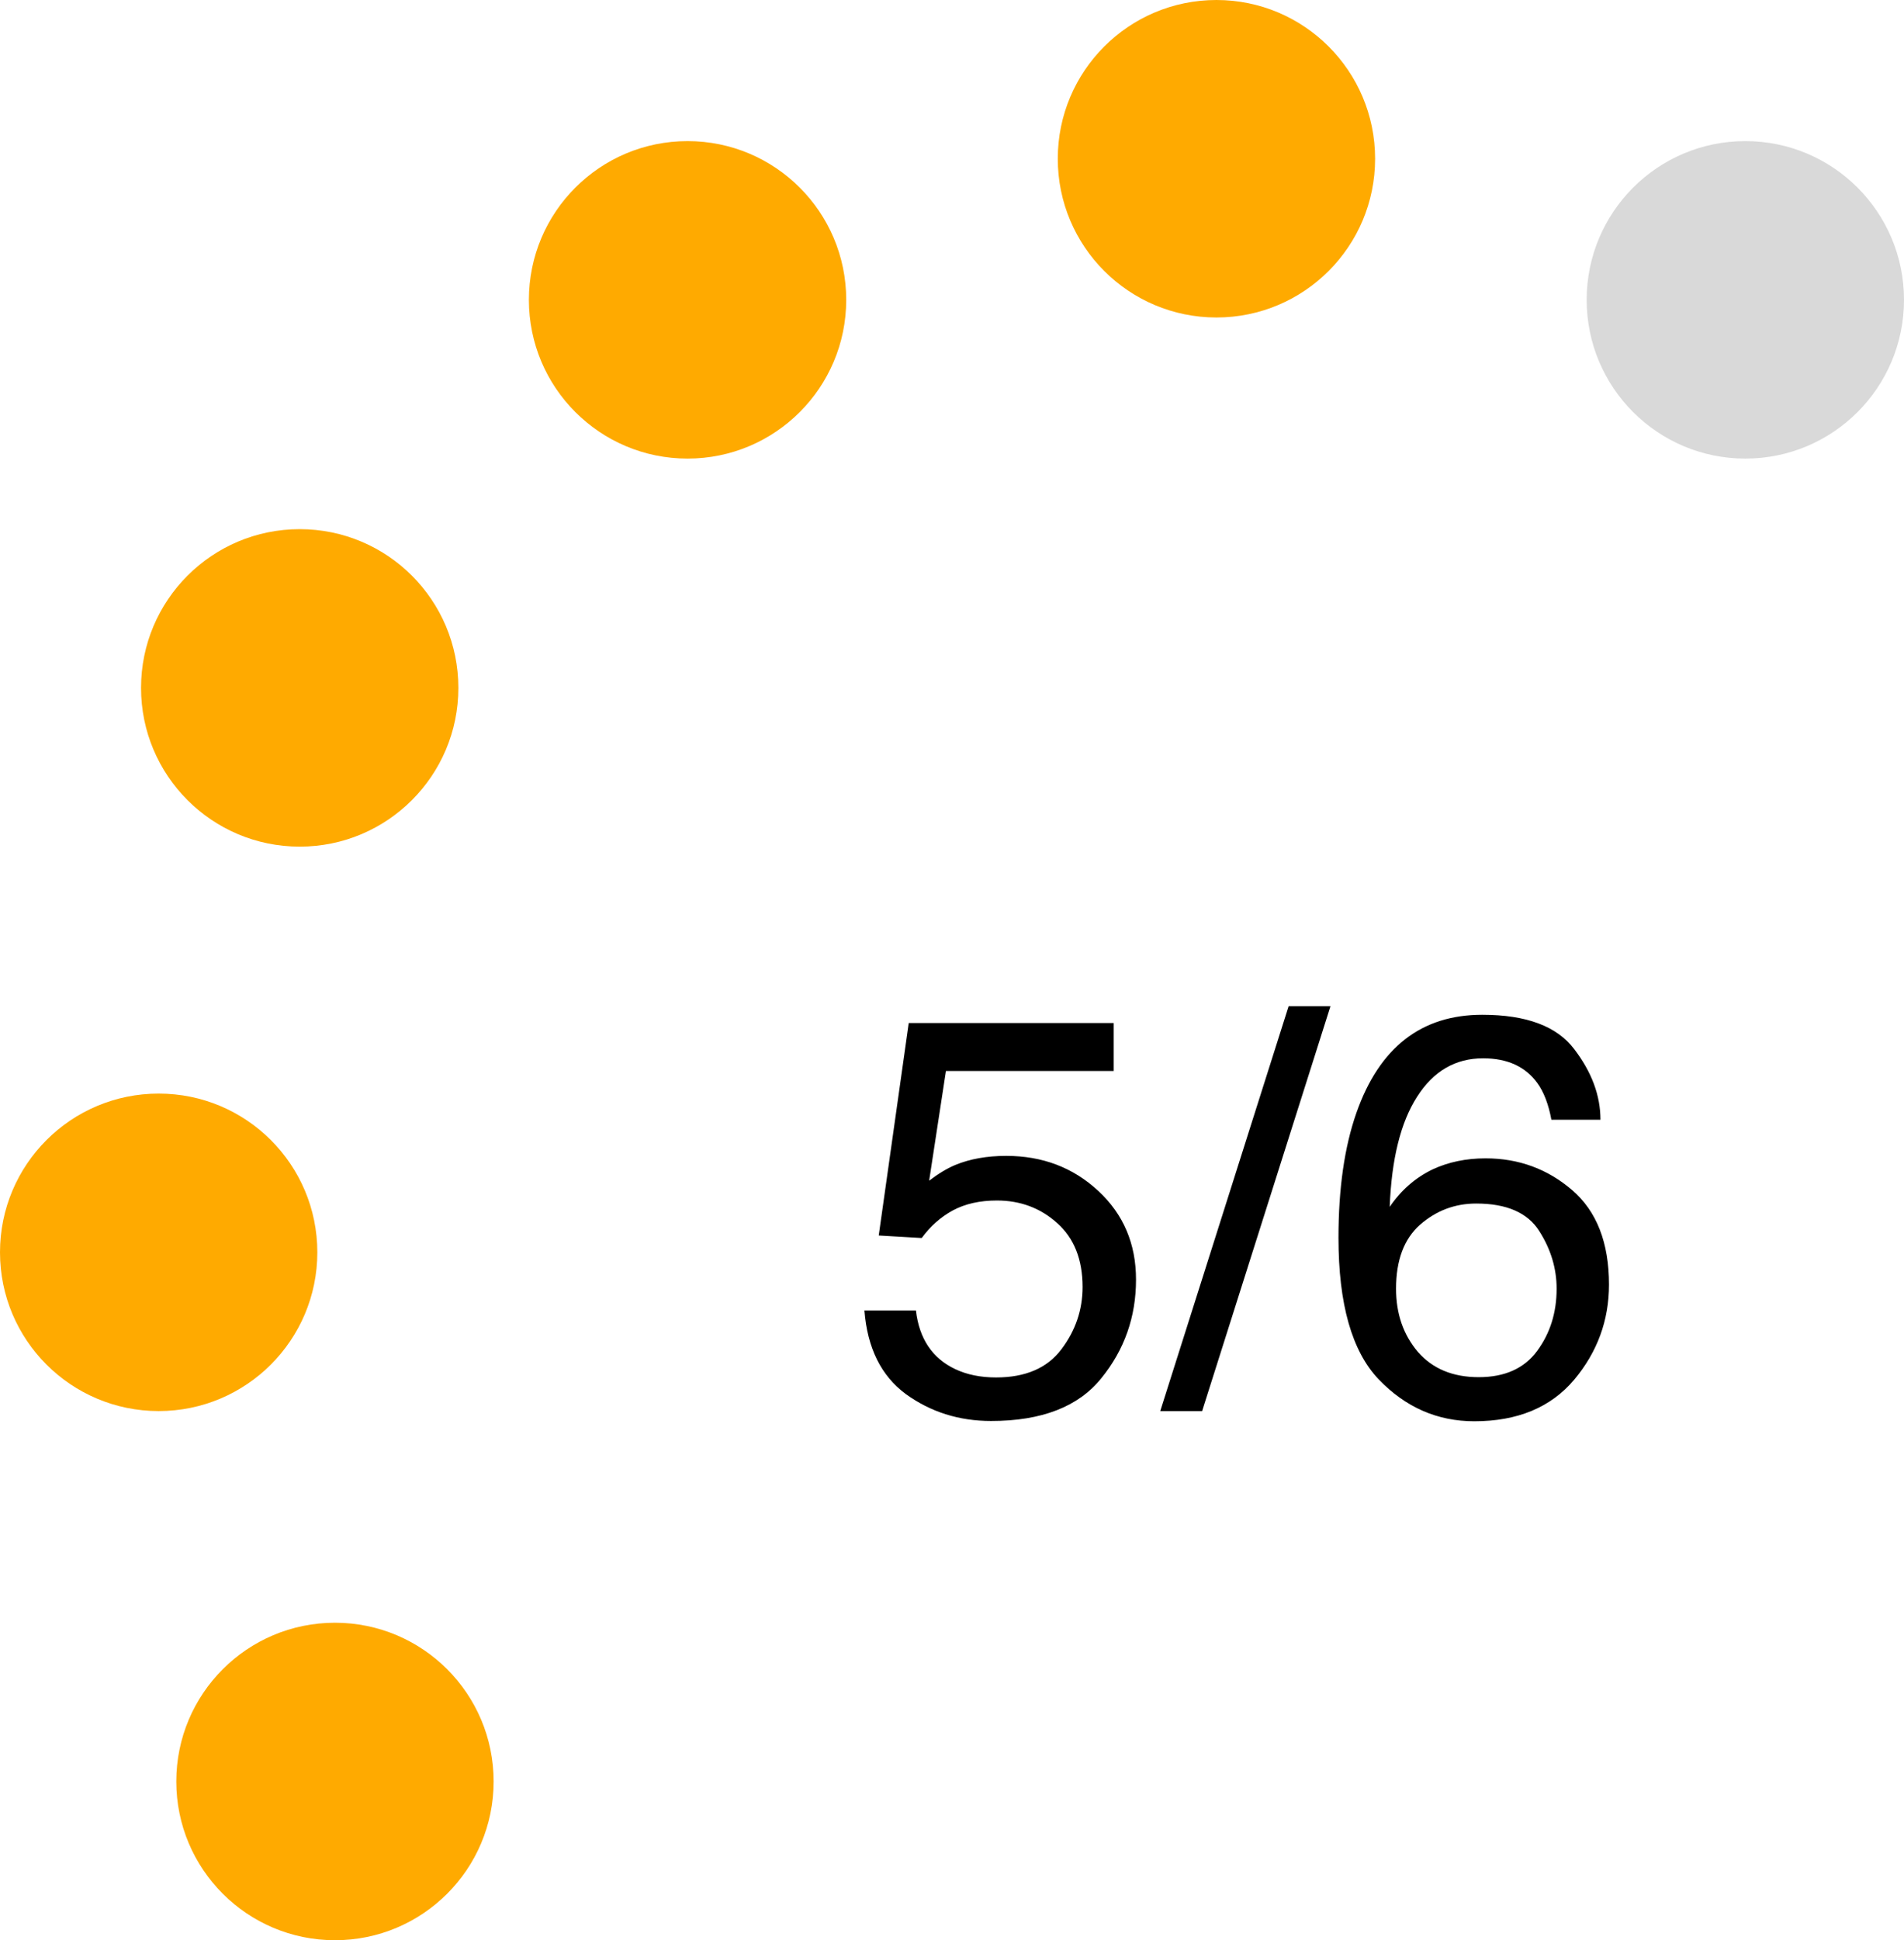 <svg width="54" height="55" viewBox="0 0 54 55" fill="none" xmlns="http://www.w3.org/2000/svg">
<path d="M25.977 37.148C26.07 37.95 26.443 38.505 27.094 38.812C27.427 38.969 27.812 39.047 28.25 39.047C29.083 39.047 29.701 38.781 30.102 38.25C30.503 37.719 30.703 37.13 30.703 36.484C30.703 35.703 30.463 35.099 29.984 34.672C29.51 34.245 28.94 34.031 28.273 34.031C27.789 34.031 27.372 34.125 27.023 34.312C26.68 34.5 26.385 34.76 26.141 35.094L24.922 35.023L25.773 29H31.586V30.359H26.828L26.352 33.469C26.612 33.271 26.859 33.122 27.094 33.023C27.51 32.852 27.992 32.766 28.539 32.766C29.565 32.766 30.435 33.096 31.148 33.758C31.862 34.419 32.219 35.258 32.219 36.273C32.219 37.331 31.891 38.263 31.234 39.07C30.583 39.878 29.542 40.281 28.109 40.281C27.198 40.281 26.391 40.026 25.688 39.516C24.99 39 24.599 38.211 24.516 37.148H25.977ZM36.547 28.523H37.734L34.094 40H32.906L36.547 28.523ZM42.039 28.766C43.289 28.766 44.159 29.091 44.648 29.742C45.143 30.388 45.391 31.055 45.391 31.742H44C43.917 31.299 43.784 30.953 43.602 30.703C43.263 30.234 42.75 30 42.062 30C41.276 30 40.651 30.365 40.188 31.094C39.724 31.818 39.466 32.857 39.414 34.211C39.737 33.737 40.143 33.383 40.633 33.148C41.081 32.94 41.581 32.836 42.133 32.836C43.07 32.836 43.888 33.135 44.586 33.734C45.284 34.333 45.633 35.227 45.633 36.414C45.633 37.43 45.302 38.331 44.641 39.117C43.979 39.898 43.036 40.289 41.812 40.289C40.766 40.289 39.862 39.893 39.102 39.102C38.341 38.305 37.961 36.966 37.961 35.086C37.961 33.695 38.13 32.516 38.469 31.547C39.12 29.693 40.31 28.766 42.039 28.766ZM41.938 39.039C42.677 39.039 43.229 38.792 43.594 38.297C43.964 37.797 44.148 37.208 44.148 36.531C44.148 35.958 43.984 35.414 43.656 34.898C43.328 34.378 42.732 34.117 41.867 34.117C41.263 34.117 40.732 34.318 40.273 34.719C39.82 35.12 39.594 35.724 39.594 36.531C39.594 37.24 39.8 37.836 40.211 38.32C40.628 38.8 41.203 39.039 41.938 39.039Z" fill="black"/>
<circle cx="34.5" cy="4.5" r="4.5" fill="#FFAA00"/>
<circle cx="9.5" cy="50.5" r="4.5" fill="#FFAA00"/>
<circle cx="19.5" cy="8.5" r="4.5" fill="#FFAA00"/>
<circle cx="49.5" cy="8.5" r="4.5" fill="#D9D9D9"/>
<circle cx="4.5" cy="35.5" r="4.5" fill="#FFAA00"/>
<circle cx="8.5" cy="19.5" r="4.5" fill="#FFAA00"/>
</svg>
